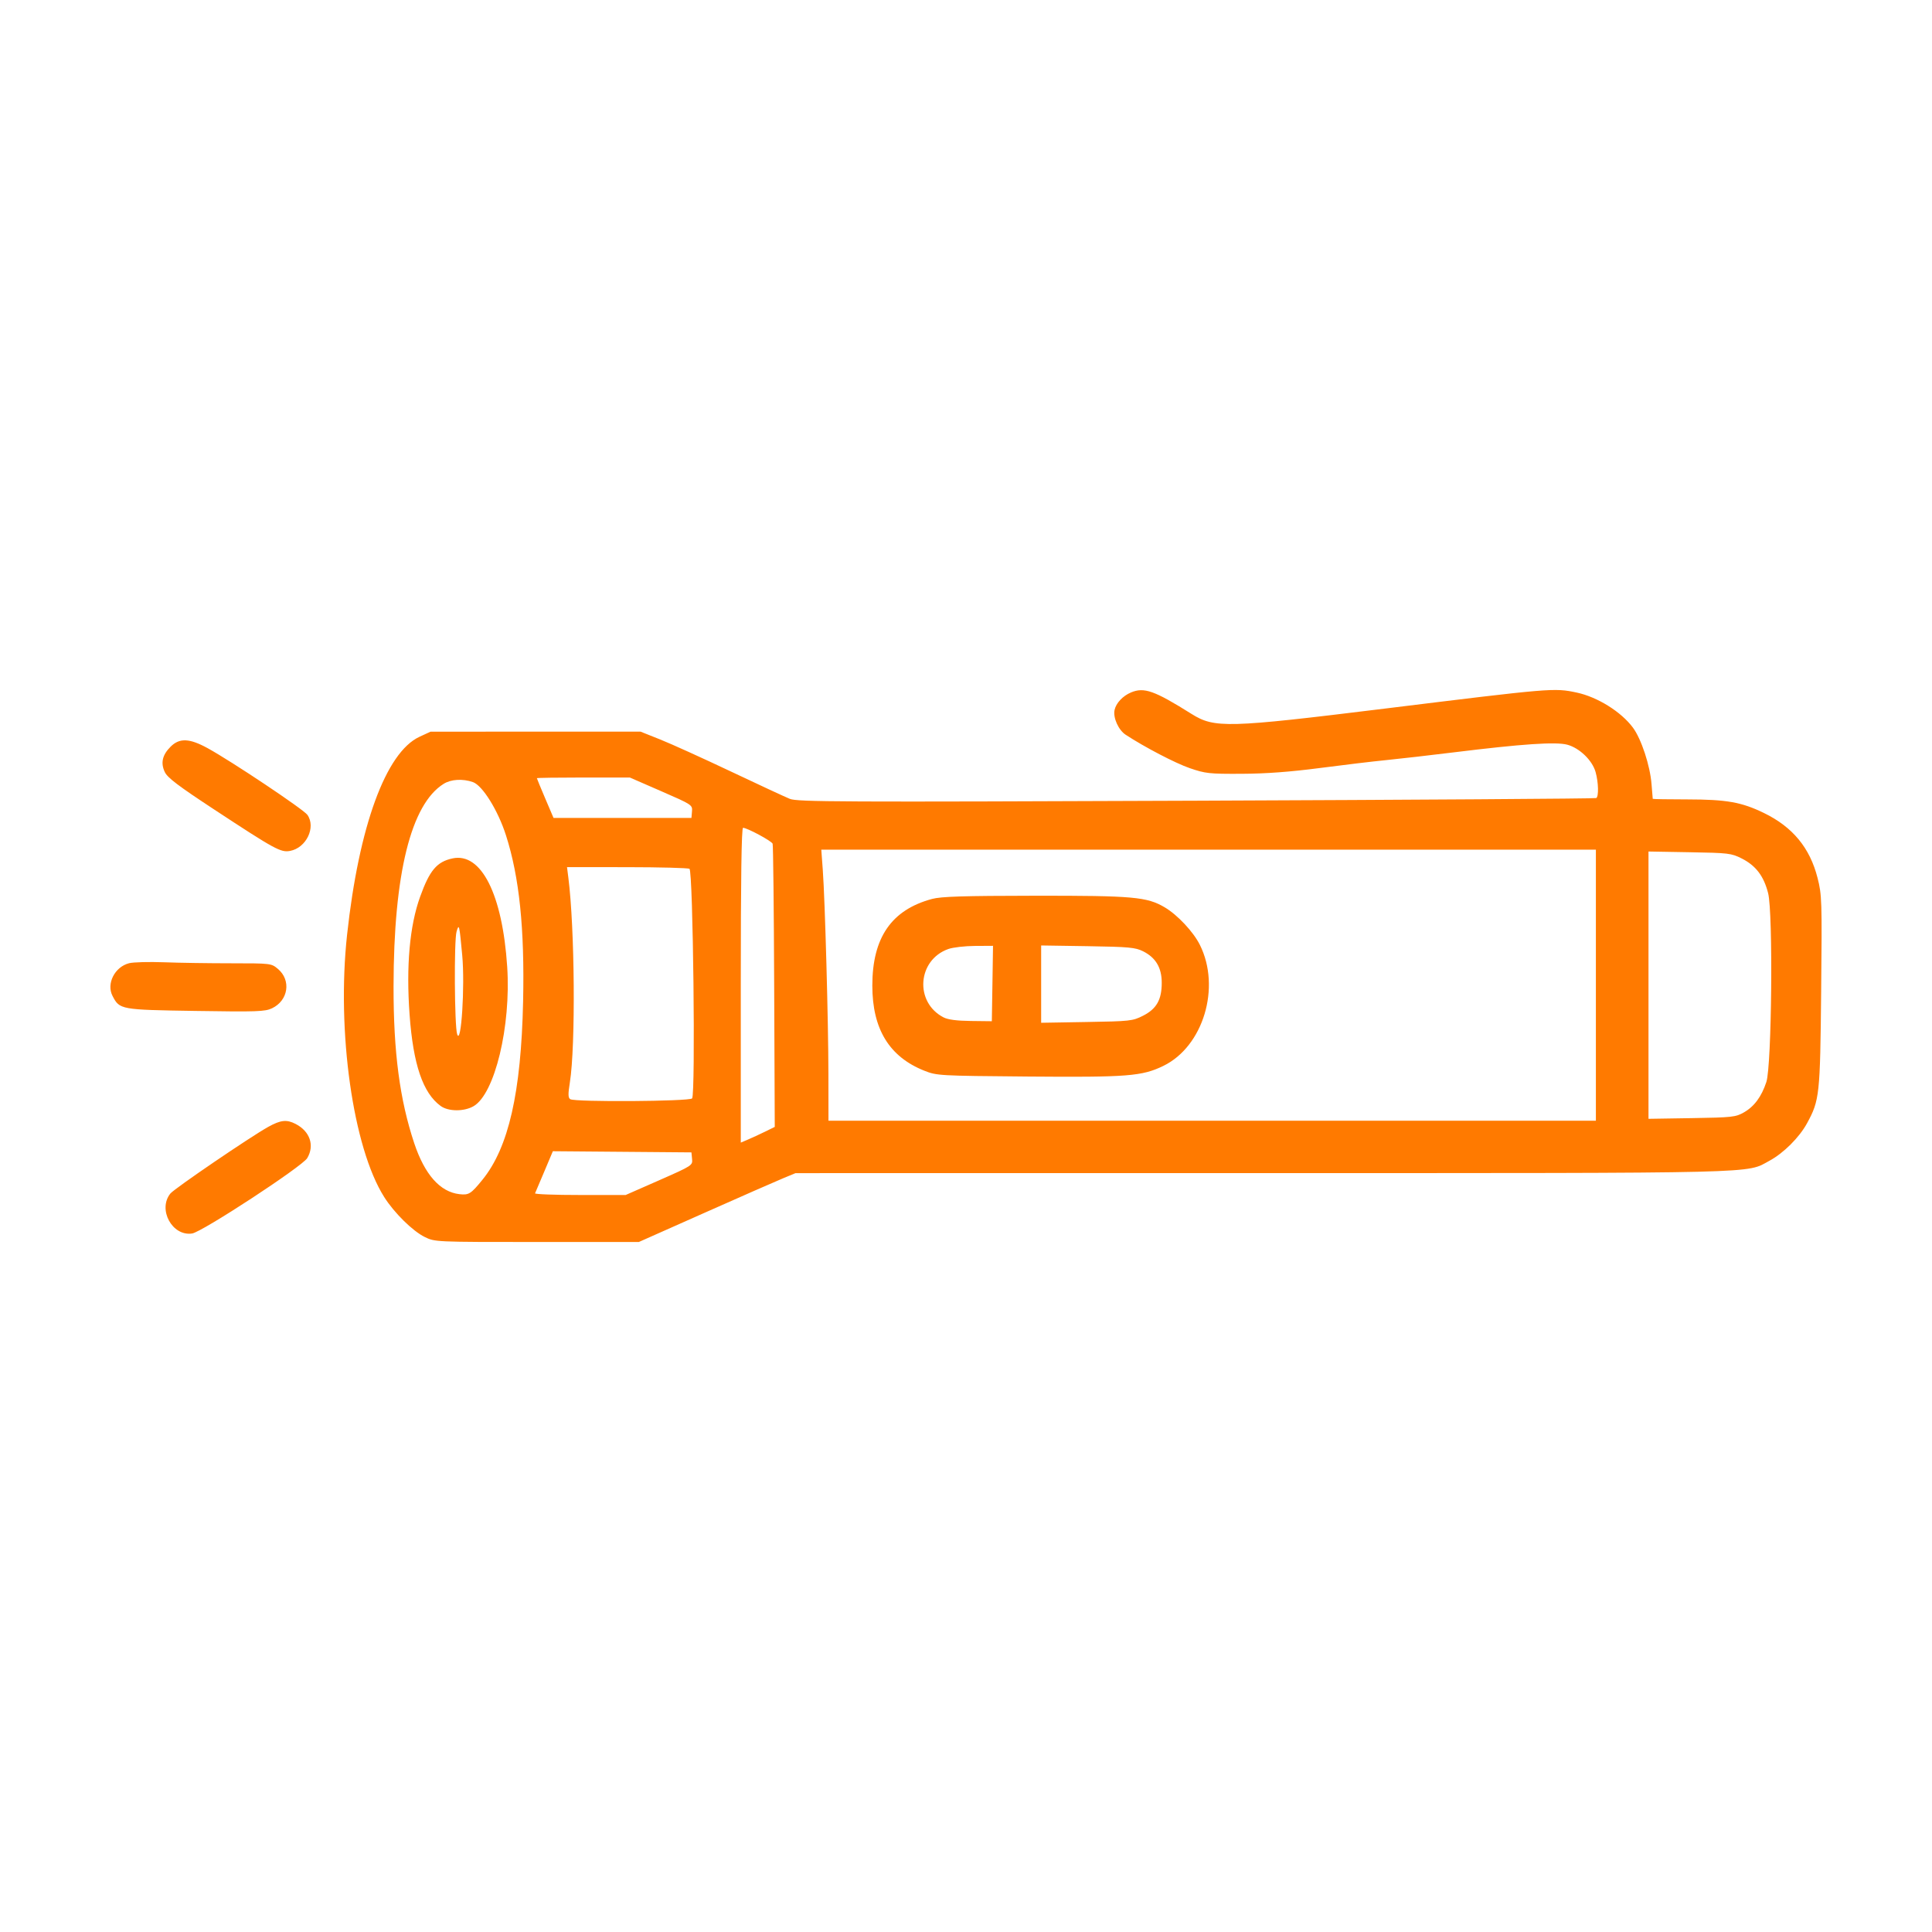 <svg width="70" height="70" viewBox="0 0 70 70" fill="none" xmlns="http://www.w3.org/2000/svg">
<path fill-rule="evenodd" clip-rule="evenodd" d="M40.98 25.088C40.682 25.213 40.438 25.472 40.383 25.723C40.322 26 40.524 26.452 40.786 26.622C41.479 27.075 42.584 27.651 43.106 27.831C43.677 28.027 43.811 28.042 44.992 28.036C45.866 28.032 46.747 27.967 47.812 27.828C48.664 27.716 49.755 27.586 50.235 27.539C50.716 27.491 51.806 27.366 52.658 27.261C55.155 26.953 56.372 26.871 56.786 26.982C57.23 27.102 57.694 27.55 57.812 27.975C57.916 28.346 57.929 28.858 57.836 28.915C57.8 28.937 51.281 28.98 43.348 29.011C30.361 29.062 28.894 29.055 28.617 28.944C28.448 28.875 27.483 28.428 26.473 27.949C25.462 27.47 24.314 26.95 23.921 26.793L23.206 26.508L19.402 26.509L15.599 26.51L15.197 26.696C13.98 27.261 13.003 29.935 12.575 33.87C12.194 37.377 12.789 41.582 13.919 43.369C14.282 43.944 14.953 44.605 15.39 44.819C15.757 44.999 15.767 45 19.452 45H23.146L25.529 43.941C26.84 43.358 28.117 42.797 28.367 42.694L28.823 42.505L45.725 42.504C64.163 42.502 63.243 42.525 64.115 42.054C64.623 41.779 65.192 41.211 65.47 40.702C65.927 39.864 65.947 39.679 65.984 35.918C66.017 32.616 66.011 32.429 65.853 31.808C65.577 30.72 64.951 29.961 63.91 29.456C63.1 29.062 62.558 28.966 61.138 28.964C60.45 28.964 59.885 28.954 59.882 28.943C59.88 28.933 59.86 28.692 59.838 28.409C59.786 27.74 59.469 26.777 59.166 26.366C58.74 25.79 57.878 25.252 57.123 25.092C56.307 24.92 56.249 24.925 50.156 25.676C44.472 26.376 44.005 26.389 43.172 25.867C41.826 25.022 41.454 24.89 40.98 25.088ZM6.183 27.052C5.88 27.354 5.814 27.645 5.972 27.975C6.069 28.179 6.465 28.479 7.75 29.323C9.973 30.784 10.174 30.893 10.51 30.83C11.096 30.721 11.455 29.975 11.138 29.524C10.999 29.326 8.398 27.588 7.524 27.108C6.865 26.747 6.504 26.732 6.183 27.052ZM19.452 28.195C19.452 28.209 19.588 28.538 19.754 28.928L20.056 29.636H22.554H25.052L25.072 29.399C25.092 29.165 25.074 29.153 23.956 28.666L22.82 28.171H21.136C20.21 28.171 19.452 28.182 19.452 28.195ZM16.076 28.399C14.889 29.136 14.264 31.661 14.259 35.734C14.256 38.125 14.483 39.844 15.009 41.423C15.389 42.559 15.945 43.186 16.646 43.267C16.987 43.306 17.061 43.26 17.482 42.742C18.428 41.576 18.881 39.588 18.953 36.282C19.01 33.65 18.818 31.782 18.333 30.267C18.044 29.362 17.482 28.457 17.133 28.336C16.764 28.208 16.343 28.233 16.076 28.399ZM26.84 35.696V41.399L27.098 41.289C27.24 41.229 27.517 41.101 27.714 41.005L28.071 40.83L28.05 35.748C28.039 32.953 28.014 30.623 27.994 30.57C27.958 30.471 27.069 29.993 26.922 29.993C26.866 29.993 26.84 31.841 26.84 35.696ZM29.811 31.517C29.892 32.626 30.013 37.022 30.015 38.922L30.017 40.605H43.92H57.822V35.695V30.785H43.789H29.757L29.811 31.517ZM59.728 35.694V40.537L61.297 40.512C62.764 40.488 62.887 40.474 63.185 40.304C63.561 40.089 63.822 39.736 63.998 39.205C64.194 38.612 64.246 33.078 64.062 32.359C63.903 31.737 63.615 31.36 63.1 31.101C62.73 30.915 62.622 30.902 61.218 30.878L59.728 30.852V35.694ZM16.393 31.102C15.828 31.224 15.565 31.535 15.222 32.49C14.842 33.542 14.712 35 14.84 36.763C14.971 38.57 15.322 39.602 15.965 40.071C16.244 40.276 16.814 40.279 17.159 40.079C17.928 39.633 18.518 37.184 18.377 35.03C18.205 32.398 17.436 30.876 16.393 31.102ZM20.592 31.794C20.826 33.628 20.858 37.884 20.648 39.213C20.579 39.646 20.582 39.775 20.662 39.826C20.832 39.934 24.966 39.907 25.076 39.798C25.204 39.669 25.112 31.566 24.981 31.479C24.933 31.447 23.915 31.42 22.718 31.419L20.544 31.418L20.592 31.794ZM33.771 32.57C32.3 32.965 31.606 33.972 31.606 35.71C31.606 37.284 32.22 38.289 33.49 38.794C33.94 38.973 34.022 38.978 37.231 39.005C40.861 39.035 41.377 38.994 42.149 38.62C43.597 37.917 44.244 35.774 43.473 34.233C43.238 33.762 42.662 33.147 42.201 32.875C41.557 32.495 41.06 32.45 37.485 32.454C34.903 32.457 34.098 32.482 33.771 32.57ZM16.542 33.754C16.448 34.076 16.466 37.18 16.564 37.473C16.709 37.91 16.85 35.712 16.747 34.608C16.644 33.498 16.632 33.447 16.542 33.754ZM34.358 34.385C33.237 34.784 33.13 36.314 34.185 36.861C34.344 36.944 34.666 36.986 35.178 36.992L35.936 37.001L35.958 35.635L35.979 34.269L35.322 34.273C34.961 34.275 34.527 34.325 34.358 34.385ZM37.723 35.656V37.057L39.372 37.029C40.944 37.003 41.038 36.992 41.412 36.803C41.903 36.555 42.092 36.223 42.092 35.609C42.092 35.062 41.876 34.697 41.416 34.467C41.135 34.327 40.908 34.306 39.411 34.282L37.723 34.256V35.656ZM4.677 34.899C4.157 35.032 3.847 35.642 4.077 36.084C4.335 36.581 4.358 36.586 7.088 36.628C9.306 36.663 9.601 36.653 9.854 36.533C10.447 36.252 10.558 35.516 10.069 35.105C9.829 34.904 9.817 34.903 8.384 34.902C7.59 34.902 6.493 34.886 5.947 34.865C5.401 34.845 4.829 34.86 4.677 34.899ZM9.72 40.828C9.076 41.185 6.316 43.065 6.172 43.245C5.709 43.823 6.241 44.799 6.959 44.692C7.324 44.638 10.953 42.262 11.132 41.961C11.405 41.501 11.231 40.99 10.71 40.722C10.386 40.555 10.172 40.578 9.72 40.828ZM19.722 42.444C19.552 42.846 19.4 43.203 19.386 43.236C19.371 43.27 20.104 43.297 21.014 43.297H22.669L23.884 42.763C25.084 42.234 25.098 42.225 25.075 41.991L25.052 41.753L22.542 41.732L20.031 41.711L19.722 42.444Z" fill="#FF7A00"/>
</svg>
